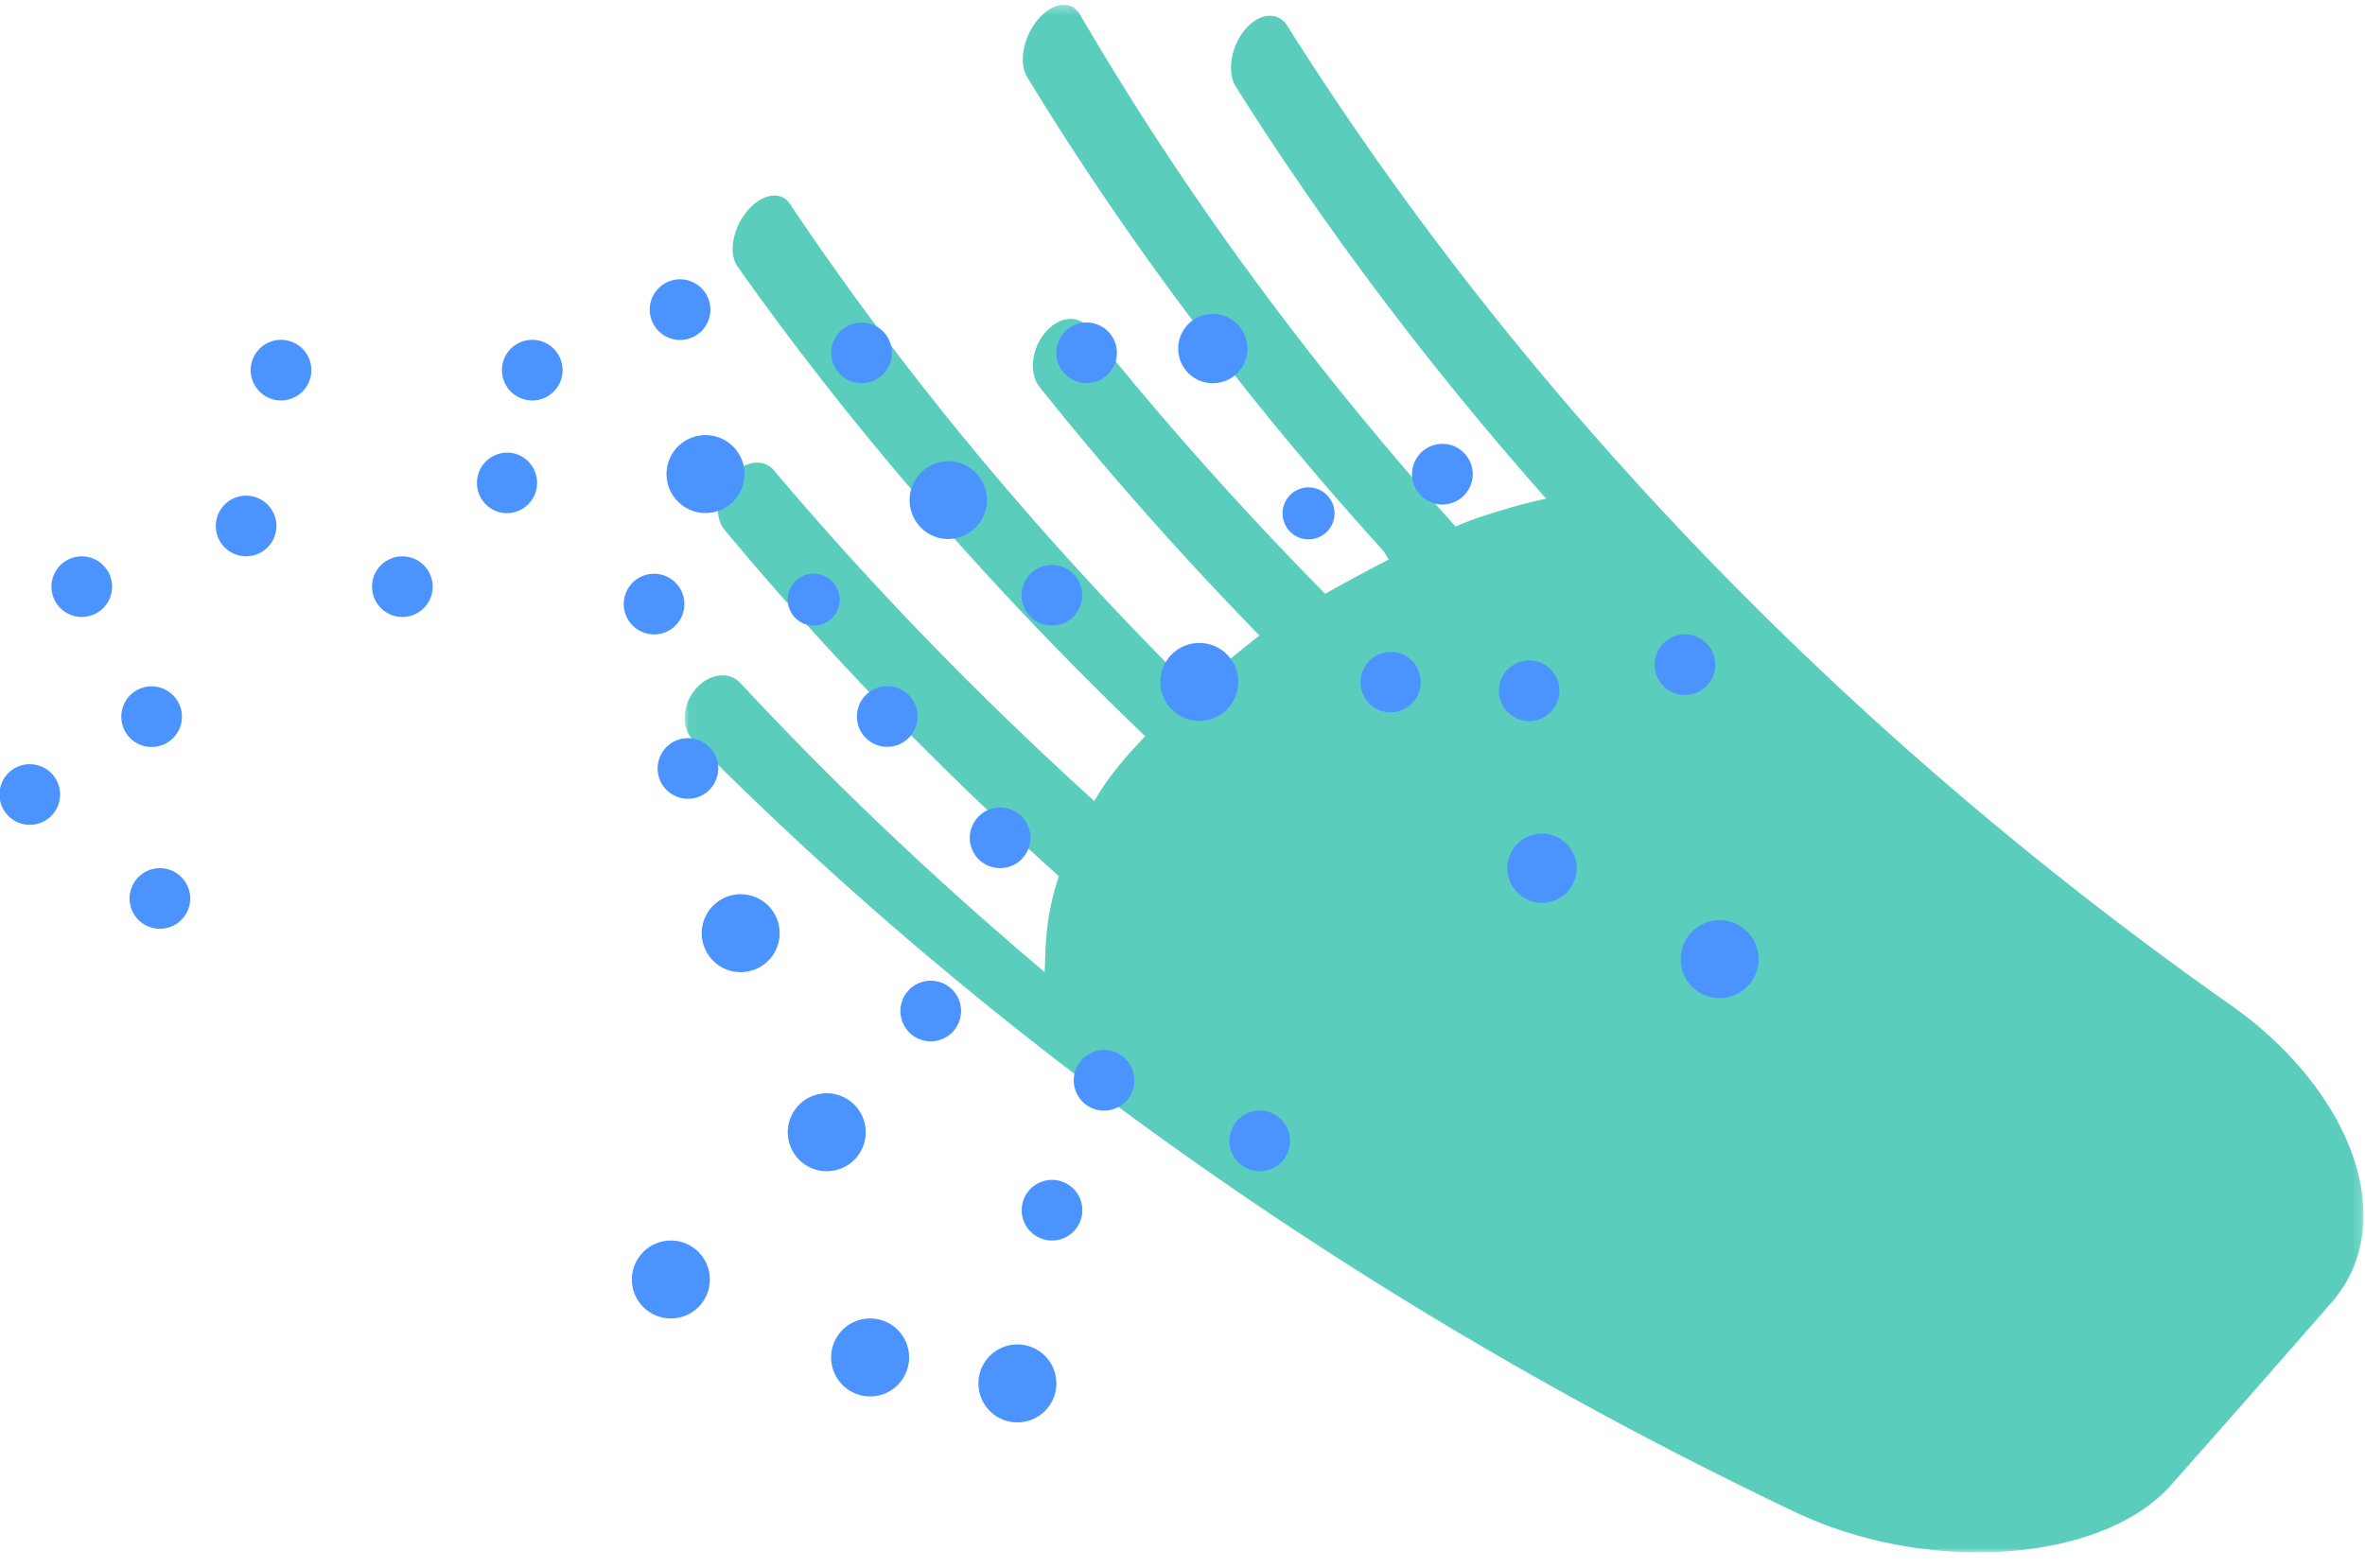 <svg xmlns="http://www.w3.org/2000/svg" xmlns:xlink="http://www.w3.org/1999/xlink" viewBox="0 0 273 181"><defs/><defs><path id="a" d="M.026.304h193.806V179H.026z"/></defs><g fill="none" fill-rule="evenodd"><g transform="translate(79 .253)"><mask id="b" fill="#fff"><use xlink:href="#a"/></mask><path fill="#5BCDBD" d="M1.264 79.345c1.521-1.816 3.852-2.149 5.19-.743 10.618 11.422 22.36 22.608 35.129 33.383.143-2.515-.03-6.014 1.642-11.061C28.908 88.02 15.998 74.594 4.64 60.922c-1.24-1.45-.938-4.182.65-6.077 1.589-1.896 3.864-2.24 5.073-.759C21.32 67.074 33.678 79.872 47.315 92.24c.23-.387.47-.78.723-1.178 1.25-1.986 3.083-4.147 5.16-6.301C34.962 67.297 19.19 48.996 6.128 30.51c-1.067-1.524-.546-4.4 1.134-6.402 1.677-2.005 3.884-2.376 4.92-.821C24.99 42.436 40.61 61.38 58.783 79.444a161.033 161.033 0 017.605-6.314C57.253 63.765 48.772 54.17 41 44.431c-1.24-1.553-.95-4.364.621-6.255 1.572-1.893 3.832-2.148 5.045-.563 8.32 10.415 17.434 20.684 27.3 30.694a271.647 271.647 0 017.32-3.949 12.89 12.89 0 00-.587-.989c-15.962-17.59-29.735-35.997-41.112-54.7-1.03-1.636-.482-4.62 1.198-6.64 1.682-2.019 3.86-2.31 4.862-.641 11.799 20.269 26.348 40.2 43.381 59.163.823-.365 1.514-.65 2.027-.826 3.24-1.112 6.024-1.888 8.421-2.401-13.533-15.29-25.511-31.22-35.768-47.488-1.103-1.676-.654-4.663.979-6.635 1.633-1.974 3.831-2.191 4.906-.48 10.806 17.161 23.496 33.99 37.918 50.11 13.813 15.437 29.212 30.224 46.05 44.021a426.086 426.086 0 0025.276 19.184c13.808 9.922 19.289 24.997 11.278 34.13a3418.223 3418.223 0 01-18.564 21.118c-7.75 8.712-27.491 10.43-43.068 3.184a481.31 481.31 0 01-28.36-14.64c-19.035-10.643-36.757-22.26-53.033-34.524C30.094 112.5 14.676 98.99.966 85.143c-1.366-1.375-1.224-3.984.298-5.798" mask="url(#b)"/></g><path fill="#4B94FF" d="M80.54 59.149a4.5 4.5 0 111.92-8.792 4.5 4.5 0 01-1.92 8.792m28 3a4.499 4.499 0 111.919-8.791 4.499 4.499 0 01-1.918 8.79m88.999 53.001a4.498 4.498 0 115.356-3.437 4.499 4.499 0 01-5.355 3.437m-81.001 49a4.5 4.5 0 111.92-8.792 4.5 4.5 0 01-1.92 8.792m21-81a4.5 4.5 0 111.92-8.792 4.5 4.5 0 01-1.92 8.792M45.754 71.172a3.5 3.5 0 111.493-6.838 3.5 3.5 0 01-1.493 6.838m93.393-27.012a4.001 4.001 0 01-3.055-4.76 4 4 0 017.816 1.706 4.001 4.001 0 01-4.761 3.054m-18.393 28.012a3.5 3.5 0 111.493-6.837 3.5 3.5 0 01-1.493 6.837m45-14a3.5 3.5 0 111.493-6.839 3.5 3.5 0 01-1.493 6.84m-138 5.999a3.5 3.5 0 111.491-6.837 3.5 3.5 0 01-1.49 6.837m86.999 36a3.5 3.5 0 111.493-6.838 3.5 3.5 0 01-1.493 6.838m6 43a3.5 3.5 0 111.492-6.838 3.5 3.5 0 01-1.492 6.838M84.54 112.149a4.498 4.498 0 115.356-3.437 4.499 4.499 0 01-5.355 3.437m10 23a4.5 4.5 0 111.919-8.792 4.5 4.5 0 01-1.919 8.792m-18.001 17a4.5 4.5 0 111.92-8.792 4.5 4.5 0 01-1.92 8.792m100.607-47.989a4 4 0 114.76-3.055 4 4 0 01-4.76 3.055M2.754 95.172a3.5 3.5 0 111.492-6.838 3.5 3.5 0 01-1.492 6.838m96.786 65.977a4.5 4.5 0 111.92-8.792 4.5 4.5 0 01-1.92 8.792m25.214-116.977a3.5 3.5 0 111.491-6.838 3.5 3.5 0 01-1.49 6.838m-23.001 42a3.5 3.5 0 111.492-6.837 3.5 3.5 0 01-1.492 6.837m43 49a3.5 3.5 0 111.492-6.837 3.5 3.5 0 01-1.492 6.837m-70-62a3.5 3.5 0 111.493-6.839 3.5 3.5 0 01-1.493 6.84m-17-14.001a3.5 3.5 0 011.493-6.838 3.499 3.499 0 01-1.493 6.838m-41 27a3.5 3.5 0 111.493-6.839 3.5 3.5 0 01-1.493 6.84m135.599-29.596a3 3 0 11-2.708 5.353 3 3 0 012.708-5.353M178.08 76.63a3.5 3.5 0 11-3.16 6.246 3.5 3.5 0 013.16-6.246m-16.001-1a3.498 3.498 0 11-3.159 6.246 3.5 3.5 0 013.158-6.246M60.754 46.172a3.5 3.5 0 111.492-6.838 3.5 3.5 0 01-1.492 6.838M93.36 72.184a3 3 0 111.281-5.86 3 3 0 01-1.28 5.86M77.754 39.172a3.5 3.5 0 111.493-6.839 3.5 3.5 0 01-1.493 6.84m29 80.999a3.5 3.5 0 111.492-6.838 3.5 3.5 0 01-1.492 6.838m20 8a3.5 3.5 0 111.493-6.838 3.5 3.5 0 01-1.493 6.838m-118-57a3.5 3.5 0 111.492-6.838 3.5 3.5 0 01-1.492 6.838m70 21a3.5 3.5 0 111.491-6.837 3.5 3.5 0 01-1.49 6.837m114.999-12a3.5 3.5 0 111.493-6.839 3.5 3.5 0 01-1.493 6.84m-162-34.001a3.5 3.5 0 111.492-6.838 3.5 3.5 0 01-1.492 6.838m-14 61a3.499 3.499 0 111.49-6.837 3.499 3.499 0 01-1.49 6.837m81-63a3.499 3.499 0 111.49-6.837 3.499 3.499 0 01-1.49 6.837"/></g></svg>